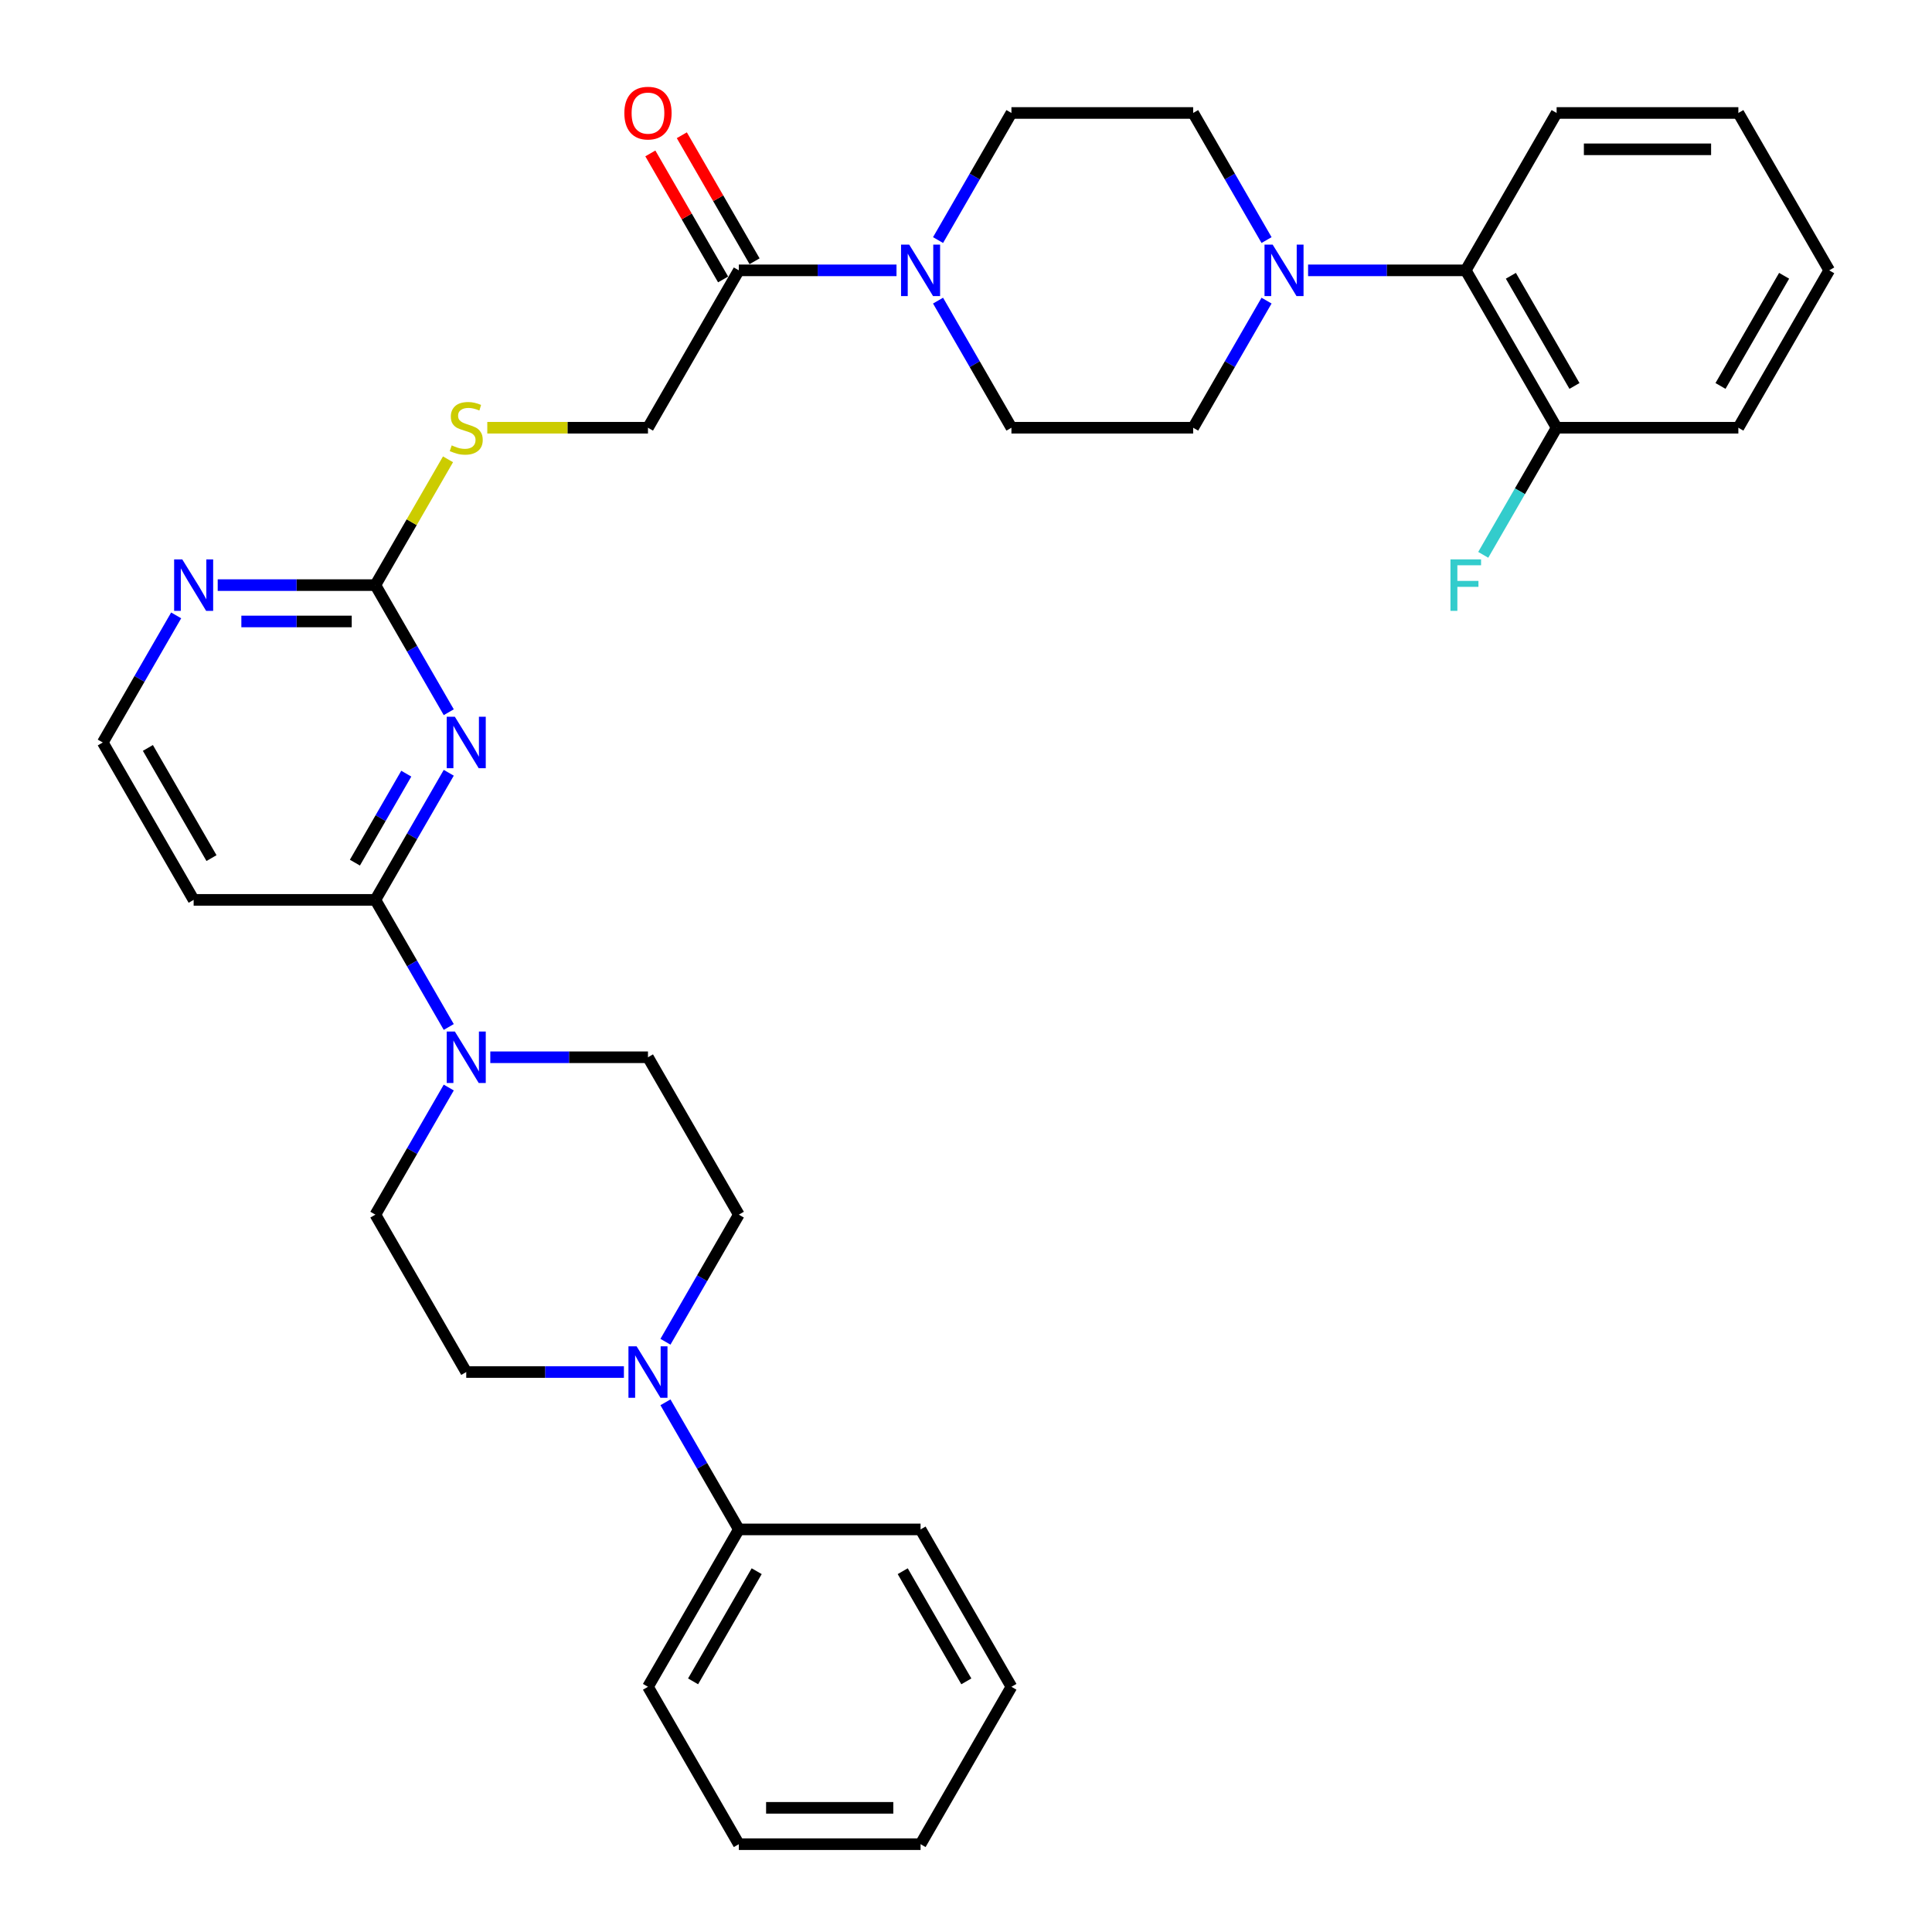 <?xml version='1.0' encoding='iso-8859-1'?>
<svg version='1.1' baseProfile='full'
              xmlns='http://www.w3.org/2000/svg'
                      xmlns:rdkit='http://www.rdkit.org/xml'
                      xmlns:xlink='http://www.w3.org/1999/xlink'
                  xml:space='preserve'
width='1000px' height='1000px' viewBox='0 0 1000 1000'>
<!-- END OF HEADER -->
<rect style='opacity:1.0;fill:#FFFFFF;stroke:none' width='1000' height='1000' x='0' y='0'> </rect>
<path class='bond-0' d='M 232.278,399.987 L 213.286,432.882' style='fill:none;fill-rule:evenodd;stroke:#0000FF;stroke-width:6px;stroke-linecap:butt;stroke-linejoin:miter;stroke-opacity:1' />
<path class='bond-0' d='M 213.286,432.882 L 194.294,465.777' style='fill:none;fill-rule:evenodd;stroke:#000000;stroke-width:6px;stroke-linecap:butt;stroke-linejoin:miter;stroke-opacity:1' />
<path class='bond-0' d='M 210.288,400.449 L 196.993,423.476' style='fill:none;fill-rule:evenodd;stroke:#0000FF;stroke-width:6px;stroke-linecap:butt;stroke-linejoin:miter;stroke-opacity:1' />
<path class='bond-0' d='M 196.993,423.476 L 183.699,446.502' style='fill:none;fill-rule:evenodd;stroke:#000000;stroke-width:6px;stroke-linecap:butt;stroke-linejoin:miter;stroke-opacity:1' />
<path class='bond-2' d='M 232.278,368.645 L 213.286,335.749' style='fill:none;fill-rule:evenodd;stroke:#0000FF;stroke-width:6px;stroke-linecap:butt;stroke-linejoin:miter;stroke-opacity:1' />
<path class='bond-2' d='M 213.286,335.749 L 194.294,302.854' style='fill:none;fill-rule:evenodd;stroke:#000000;stroke-width:6px;stroke-linecap:butt;stroke-linejoin:miter;stroke-opacity:1' />
<path class='bond-1' d='M 194.294,465.777 L 213.286,498.672' style='fill:none;fill-rule:evenodd;stroke:#000000;stroke-width:6px;stroke-linecap:butt;stroke-linejoin:miter;stroke-opacity:1' />
<path class='bond-1' d='M 213.286,498.672 L 232.278,531.567' style='fill:none;fill-rule:evenodd;stroke:#0000FF;stroke-width:6px;stroke-linecap:butt;stroke-linejoin:miter;stroke-opacity:1' />
<path class='bond-10' d='M 194.294,465.777 L 100.23,465.777' style='fill:none;fill-rule:evenodd;stroke:#000000;stroke-width:6px;stroke-linecap:butt;stroke-linejoin:miter;stroke-opacity:1' />
<path class='bond-11' d='M 232.278,562.909 L 213.286,595.805' style='fill:none;fill-rule:evenodd;stroke:#0000FF;stroke-width:6px;stroke-linecap:butt;stroke-linejoin:miter;stroke-opacity:1' />
<path class='bond-11' d='M 213.286,595.805 L 194.294,628.7' style='fill:none;fill-rule:evenodd;stroke:#000000;stroke-width:6px;stroke-linecap:butt;stroke-linejoin:miter;stroke-opacity:1' />
<path class='bond-12' d='M 253.779,547.238 L 294.584,547.238' style='fill:none;fill-rule:evenodd;stroke:#0000FF;stroke-width:6px;stroke-linecap:butt;stroke-linejoin:miter;stroke-opacity:1' />
<path class='bond-12' d='M 294.584,547.238 L 335.389,547.238' style='fill:none;fill-rule:evenodd;stroke:#000000;stroke-width:6px;stroke-linecap:butt;stroke-linejoin:miter;stroke-opacity:1' />
<path class='bond-8' d='M 194.294,302.854 L 153.489,302.854' style='fill:none;fill-rule:evenodd;stroke:#000000;stroke-width:6px;stroke-linecap:butt;stroke-linejoin:miter;stroke-opacity:1' />
<path class='bond-8' d='M 153.489,302.854 L 112.684,302.854' style='fill:none;fill-rule:evenodd;stroke:#0000FF;stroke-width:6px;stroke-linecap:butt;stroke-linejoin:miter;stroke-opacity:1' />
<path class='bond-8' d='M 182.052,321.667 L 153.489,321.667' style='fill:none;fill-rule:evenodd;stroke:#000000;stroke-width:6px;stroke-linecap:butt;stroke-linejoin:miter;stroke-opacity:1' />
<path class='bond-8' d='M 153.489,321.667 L 124.925,321.667' style='fill:none;fill-rule:evenodd;stroke:#0000FF;stroke-width:6px;stroke-linecap:butt;stroke-linejoin:miter;stroke-opacity:1' />
<path class='bond-9' d='M 194.294,302.854 L 213.09,270.298' style='fill:none;fill-rule:evenodd;stroke:#000000;stroke-width:6px;stroke-linecap:butt;stroke-linejoin:miter;stroke-opacity:1' />
<path class='bond-9' d='M 213.09,270.298 L 231.887,237.741' style='fill:none;fill-rule:evenodd;stroke:#CCCC00;stroke-width:6px;stroke-linecap:butt;stroke-linejoin:miter;stroke-opacity:1' />
<path class='bond-3' d='M 464.03,139.931 L 423.225,139.931' style='fill:none;fill-rule:evenodd;stroke:#0000FF;stroke-width:6px;stroke-linecap:butt;stroke-linejoin:miter;stroke-opacity:1' />
<path class='bond-3' d='M 423.225,139.931 L 382.421,139.931' style='fill:none;fill-rule:evenodd;stroke:#000000;stroke-width:6px;stroke-linecap:butt;stroke-linejoin:miter;stroke-opacity:1' />
<path class='bond-13' d='M 485.532,155.602 L 504.524,188.498' style='fill:none;fill-rule:evenodd;stroke:#0000FF;stroke-width:6px;stroke-linecap:butt;stroke-linejoin:miter;stroke-opacity:1' />
<path class='bond-13' d='M 504.524,188.498 L 523.516,221.393' style='fill:none;fill-rule:evenodd;stroke:#000000;stroke-width:6px;stroke-linecap:butt;stroke-linejoin:miter;stroke-opacity:1' />
<path class='bond-14' d='M 485.532,124.261 L 504.524,91.365' style='fill:none;fill-rule:evenodd;stroke:#0000FF;stroke-width:6px;stroke-linecap:butt;stroke-linejoin:miter;stroke-opacity:1' />
<path class='bond-14' d='M 504.524,91.365 L 523.516,58.47' style='fill:none;fill-rule:evenodd;stroke:#000000;stroke-width:6px;stroke-linecap:butt;stroke-linejoin:miter;stroke-opacity:1' />
<path class='bond-4' d='M 655.564,124.261 L 636.571,91.365' style='fill:none;fill-rule:evenodd;stroke:#0000FF;stroke-width:6px;stroke-linecap:butt;stroke-linejoin:miter;stroke-opacity:1' />
<path class='bond-4' d='M 636.571,91.365 L 617.579,58.47' style='fill:none;fill-rule:evenodd;stroke:#000000;stroke-width:6px;stroke-linecap:butt;stroke-linejoin:miter;stroke-opacity:1' />
<path class='bond-7' d='M 677.065,139.931 L 717.87,139.931' style='fill:none;fill-rule:evenodd;stroke:#0000FF;stroke-width:6px;stroke-linecap:butt;stroke-linejoin:miter;stroke-opacity:1' />
<path class='bond-7' d='M 717.87,139.931 L 758.675,139.931' style='fill:none;fill-rule:evenodd;stroke:#000000;stroke-width:6px;stroke-linecap:butt;stroke-linejoin:miter;stroke-opacity:1' />
<path class='bond-36' d='M 655.564,155.602 L 636.571,188.498' style='fill:none;fill-rule:evenodd;stroke:#0000FF;stroke-width:6px;stroke-linecap:butt;stroke-linejoin:miter;stroke-opacity:1' />
<path class='bond-36' d='M 636.571,188.498 L 617.579,221.393' style='fill:none;fill-rule:evenodd;stroke:#000000;stroke-width:6px;stroke-linecap:butt;stroke-linejoin:miter;stroke-opacity:1' />
<path class='bond-5' d='M 344.436,694.49 L 363.429,661.595' style='fill:none;fill-rule:evenodd;stroke:#0000FF;stroke-width:6px;stroke-linecap:butt;stroke-linejoin:miter;stroke-opacity:1' />
<path class='bond-5' d='M 363.429,661.595 L 382.421,628.7' style='fill:none;fill-rule:evenodd;stroke:#000000;stroke-width:6px;stroke-linecap:butt;stroke-linejoin:miter;stroke-opacity:1' />
<path class='bond-20' d='M 344.436,725.832 L 363.429,758.727' style='fill:none;fill-rule:evenodd;stroke:#0000FF;stroke-width:6px;stroke-linecap:butt;stroke-linejoin:miter;stroke-opacity:1' />
<path class='bond-20' d='M 363.429,758.727 L 382.421,791.623' style='fill:none;fill-rule:evenodd;stroke:#000000;stroke-width:6px;stroke-linecap:butt;stroke-linejoin:miter;stroke-opacity:1' />
<path class='bond-35' d='M 322.935,710.161 L 282.13,710.161' style='fill:none;fill-rule:evenodd;stroke:#0000FF;stroke-width:6px;stroke-linecap:butt;stroke-linejoin:miter;stroke-opacity:1' />
<path class='bond-35' d='M 282.13,710.161 L 241.325,710.161' style='fill:none;fill-rule:evenodd;stroke:#000000;stroke-width:6px;stroke-linecap:butt;stroke-linejoin:miter;stroke-opacity:1' />
<path class='bond-6' d='M 382.421,139.931 L 335.389,221.393' style='fill:none;fill-rule:evenodd;stroke:#000000;stroke-width:6px;stroke-linecap:butt;stroke-linejoin:miter;stroke-opacity:1' />
<path class='bond-22' d='M 390.567,135.228 L 371.738,102.615' style='fill:none;fill-rule:evenodd;stroke:#000000;stroke-width:6px;stroke-linecap:butt;stroke-linejoin:miter;stroke-opacity:1' />
<path class='bond-22' d='M 371.738,102.615 L 352.908,70.002' style='fill:none;fill-rule:evenodd;stroke:#FF0000;stroke-width:6px;stroke-linecap:butt;stroke-linejoin:miter;stroke-opacity:1' />
<path class='bond-22' d='M 374.274,144.635 L 355.445,112.022' style='fill:none;fill-rule:evenodd;stroke:#000000;stroke-width:6px;stroke-linecap:butt;stroke-linejoin:miter;stroke-opacity:1' />
<path class='bond-22' d='M 355.445,112.022 L 336.616,79.409' style='fill:none;fill-rule:evenodd;stroke:#FF0000;stroke-width:6px;stroke-linecap:butt;stroke-linejoin:miter;stroke-opacity:1' />
<path class='bond-21' d='M 758.675,139.931 L 805.706,221.393' style='fill:none;fill-rule:evenodd;stroke:#000000;stroke-width:6px;stroke-linecap:butt;stroke-linejoin:miter;stroke-opacity:1' />
<path class='bond-21' d='M 782.022,142.744 L 814.944,199.767' style='fill:none;fill-rule:evenodd;stroke:#000000;stroke-width:6px;stroke-linecap:butt;stroke-linejoin:miter;stroke-opacity:1' />
<path class='bond-25' d='M 758.675,139.931 L 805.706,58.47' style='fill:none;fill-rule:evenodd;stroke:#000000;stroke-width:6px;stroke-linecap:butt;stroke-linejoin:miter;stroke-opacity:1' />
<path class='bond-23' d='M 91.182,318.525 L 72.19,351.42' style='fill:none;fill-rule:evenodd;stroke:#0000FF;stroke-width:6px;stroke-linecap:butt;stroke-linejoin:miter;stroke-opacity:1' />
<path class='bond-23' d='M 72.19,351.42 L 53.198,384.316' style='fill:none;fill-rule:evenodd;stroke:#000000;stroke-width:6px;stroke-linecap:butt;stroke-linejoin:miter;stroke-opacity:1' />
<path class='bond-19' d='M 252.218,221.393 L 293.803,221.393' style='fill:none;fill-rule:evenodd;stroke:#CCCC00;stroke-width:6px;stroke-linecap:butt;stroke-linejoin:miter;stroke-opacity:1' />
<path class='bond-19' d='M 293.803,221.393 L 335.389,221.393' style='fill:none;fill-rule:evenodd;stroke:#000000;stroke-width:6px;stroke-linecap:butt;stroke-linejoin:miter;stroke-opacity:1' />
<path class='bond-34' d='M 100.23,465.777 L 53.198,384.316' style='fill:none;fill-rule:evenodd;stroke:#000000;stroke-width:6px;stroke-linecap:butt;stroke-linejoin:miter;stroke-opacity:1' />
<path class='bond-34' d='M 109.468,444.152 L 76.545,387.129' style='fill:none;fill-rule:evenodd;stroke:#000000;stroke-width:6px;stroke-linecap:butt;stroke-linejoin:miter;stroke-opacity:1' />
<path class='bond-18' d='M 194.294,628.7 L 241.325,710.161' style='fill:none;fill-rule:evenodd;stroke:#000000;stroke-width:6px;stroke-linecap:butt;stroke-linejoin:miter;stroke-opacity:1' />
<path class='bond-17' d='M 335.389,547.238 L 382.421,628.7' style='fill:none;fill-rule:evenodd;stroke:#000000;stroke-width:6px;stroke-linecap:butt;stroke-linejoin:miter;stroke-opacity:1' />
<path class='bond-15' d='M 523.516,221.393 L 617.579,221.393' style='fill:none;fill-rule:evenodd;stroke:#000000;stroke-width:6px;stroke-linecap:butt;stroke-linejoin:miter;stroke-opacity:1' />
<path class='bond-16' d='M 523.516,58.47 L 617.579,58.47' style='fill:none;fill-rule:evenodd;stroke:#000000;stroke-width:6px;stroke-linecap:butt;stroke-linejoin:miter;stroke-opacity:1' />
<path class='bond-26' d='M 382.421,791.623 L 335.389,873.084' style='fill:none;fill-rule:evenodd;stroke:#000000;stroke-width:6px;stroke-linecap:butt;stroke-linejoin:miter;stroke-opacity:1' />
<path class='bond-26' d='M 391.658,813.248 L 358.736,870.271' style='fill:none;fill-rule:evenodd;stroke:#000000;stroke-width:6px;stroke-linecap:butt;stroke-linejoin:miter;stroke-opacity:1' />
<path class='bond-27' d='M 382.421,791.623 L 476.484,791.623' style='fill:none;fill-rule:evenodd;stroke:#000000;stroke-width:6px;stroke-linecap:butt;stroke-linejoin:miter;stroke-opacity:1' />
<path class='bond-24' d='M 805.706,221.393 L 786.714,254.288' style='fill:none;fill-rule:evenodd;stroke:#000000;stroke-width:6px;stroke-linecap:butt;stroke-linejoin:miter;stroke-opacity:1' />
<path class='bond-24' d='M 786.714,254.288 L 767.722,287.183' style='fill:none;fill-rule:evenodd;stroke:#33CCCC;stroke-width:6px;stroke-linecap:butt;stroke-linejoin:miter;stroke-opacity:1' />
<path class='bond-28' d='M 805.706,221.393 L 899.77,221.393' style='fill:none;fill-rule:evenodd;stroke:#000000;stroke-width:6px;stroke-linecap:butt;stroke-linejoin:miter;stroke-opacity:1' />
<path class='bond-29' d='M 805.706,58.47 L 899.77,58.47' style='fill:none;fill-rule:evenodd;stroke:#000000;stroke-width:6px;stroke-linecap:butt;stroke-linejoin:miter;stroke-opacity:1' />
<path class='bond-29' d='M 819.816,77.283 L 885.66,77.283' style='fill:none;fill-rule:evenodd;stroke:#000000;stroke-width:6px;stroke-linecap:butt;stroke-linejoin:miter;stroke-opacity:1' />
<path class='bond-30' d='M 335.389,873.084 L 382.421,954.545' style='fill:none;fill-rule:evenodd;stroke:#000000;stroke-width:6px;stroke-linecap:butt;stroke-linejoin:miter;stroke-opacity:1' />
<path class='bond-31' d='M 476.484,791.623 L 523.516,873.084' style='fill:none;fill-rule:evenodd;stroke:#000000;stroke-width:6px;stroke-linecap:butt;stroke-linejoin:miter;stroke-opacity:1' />
<path class='bond-31' d='M 467.247,813.248 L 500.169,870.271' style='fill:none;fill-rule:evenodd;stroke:#000000;stroke-width:6px;stroke-linecap:butt;stroke-linejoin:miter;stroke-opacity:1' />
<path class='bond-38' d='M 899.77,221.393 L 946.802,139.931' style='fill:none;fill-rule:evenodd;stroke:#000000;stroke-width:6px;stroke-linecap:butt;stroke-linejoin:miter;stroke-opacity:1' />
<path class='bond-38' d='M 890.532,199.767 L 923.455,142.744' style='fill:none;fill-rule:evenodd;stroke:#000000;stroke-width:6px;stroke-linecap:butt;stroke-linejoin:miter;stroke-opacity:1' />
<path class='bond-32' d='M 899.77,58.47 L 946.802,139.931' style='fill:none;fill-rule:evenodd;stroke:#000000;stroke-width:6px;stroke-linecap:butt;stroke-linejoin:miter;stroke-opacity:1' />
<path class='bond-37' d='M 382.421,954.545 L 476.484,954.545' style='fill:none;fill-rule:evenodd;stroke:#000000;stroke-width:6px;stroke-linecap:butt;stroke-linejoin:miter;stroke-opacity:1' />
<path class='bond-37' d='M 396.53,935.733 L 462.375,935.733' style='fill:none;fill-rule:evenodd;stroke:#000000;stroke-width:6px;stroke-linecap:butt;stroke-linejoin:miter;stroke-opacity:1' />
<path class='bond-33' d='M 523.516,873.084 L 476.484,954.545' style='fill:none;fill-rule:evenodd;stroke:#000000;stroke-width:6px;stroke-linecap:butt;stroke-linejoin:miter;stroke-opacity:1' />
<path  class='atom-0' d='M 235.437 370.996
L 244.166 385.106
Q 245.031 386.498, 246.424 389.019
Q 247.816 391.54, 247.891 391.69
L 247.891 370.996
L 251.428 370.996
L 251.428 397.635
L 247.778 397.635
L 238.409 382.209
Q 237.318 380.403, 236.152 378.333
Q 235.023 376.264, 234.684 375.624
L 234.684 397.635
L 231.223 397.635
L 231.223 370.996
L 235.437 370.996
' fill='#0000FF'/>
<path  class='atom-2' d='M 235.437 533.919
L 244.166 548.029
Q 245.031 549.421, 246.424 551.942
Q 247.816 554.463, 247.891 554.613
L 247.891 533.919
L 251.428 533.919
L 251.428 560.558
L 247.778 560.558
L 238.409 545.131
Q 237.318 543.325, 236.152 541.256
Q 235.023 539.187, 234.684 538.547
L 234.684 560.558
L 231.223 560.558
L 231.223 533.919
L 235.437 533.919
' fill='#0000FF'/>
<path  class='atom-4' d='M 470.596 126.612
L 479.325 140.722
Q 480.19 142.114, 481.582 144.635
Q 482.975 147.156, 483.05 147.306
L 483.05 126.612
L 486.587 126.612
L 486.587 153.251
L 482.937 153.251
L 473.568 137.824
Q 472.477 136.018, 471.311 133.949
Q 470.182 131.88, 469.843 131.24
L 469.843 153.251
L 466.382 153.251
L 466.382 126.612
L 470.596 126.612
' fill='#0000FF'/>
<path  class='atom-5' d='M 658.723 126.612
L 667.452 140.722
Q 668.317 142.114, 669.709 144.635
Q 671.102 147.156, 671.177 147.306
L 671.177 126.612
L 674.714 126.612
L 674.714 153.251
L 671.064 153.251
L 661.695 137.824
Q 660.604 136.018, 659.438 133.949
Q 658.309 131.88, 657.97 131.24
L 657.97 153.251
L 654.509 153.251
L 654.509 126.612
L 658.723 126.612
' fill='#0000FF'/>
<path  class='atom-6' d='M 329.5 696.842
L 338.23 710.951
Q 339.095 712.344, 340.487 714.864
Q 341.879 717.385, 341.954 717.536
L 341.954 696.842
L 345.491 696.842
L 345.491 723.481
L 341.842 723.481
L 332.473 708.054
Q 331.382 706.248, 330.215 704.179
Q 329.087 702.109, 328.748 701.47
L 328.748 723.481
L 325.286 723.481
L 325.286 696.842
L 329.5 696.842
' fill='#0000FF'/>
<path  class='atom-9' d='M 94.342 289.535
L 103.071 303.644
Q 103.936 305.037, 105.328 307.557
Q 106.72 310.078, 106.796 310.229
L 106.796 289.535
L 110.332 289.535
L 110.332 316.174
L 106.683 316.174
L 97.314 300.747
Q 96.223 298.941, 95.057 296.872
Q 93.928 294.802, 93.589 294.163
L 93.589 316.174
L 90.128 316.174
L 90.128 289.535
L 94.342 289.535
' fill='#0000FF'/>
<path  class='atom-10' d='M 233.8 230.536
Q 234.101 230.649, 235.343 231.175
Q 236.585 231.702, 237.939 232.041
Q 239.331 232.342, 240.686 232.342
Q 243.207 232.342, 244.674 231.138
Q 246.141 229.896, 246.141 227.752
Q 246.141 226.284, 245.389 225.381
Q 244.674 224.478, 243.545 223.989
Q 242.416 223.5, 240.535 222.936
Q 238.165 222.221, 236.735 221.543
Q 235.343 220.866, 234.327 219.436
Q 233.349 218.007, 233.349 215.599
Q 233.349 212.25, 235.606 210.181
Q 237.901 208.111, 242.416 208.111
Q 245.502 208.111, 249.001 209.579
L 248.136 212.476
Q 244.937 211.159, 242.529 211.159
Q 239.933 211.159, 238.503 212.25
Q 237.074 213.303, 237.111 215.147
Q 237.111 216.577, 237.826 217.442
Q 238.579 218.308, 239.632 218.797
Q 240.723 219.286, 242.529 219.85
Q 244.937 220.603, 246.367 221.355
Q 247.797 222.108, 248.813 223.65
Q 249.866 225.155, 249.866 227.752
Q 249.866 231.439, 247.383 233.433
Q 244.937 235.39, 240.836 235.39
Q 238.466 235.39, 236.66 234.863
Q 234.891 234.374, 232.784 233.508
L 233.8 230.536
' fill='#CCCC00'/>
<path  class='atom-23' d='M 323.161 58.545
Q 323.161 52.149, 326.321 48.575
Q 329.482 45, 335.389 45
Q 341.296 45, 344.457 48.575
Q 347.617 52.149, 347.617 58.545
Q 347.617 65.017, 344.419 68.704
Q 341.221 72.354, 335.389 72.354
Q 329.519 72.354, 326.321 68.704
Q 323.161 65.055, 323.161 58.545
M 335.389 69.344
Q 339.452 69.344, 341.635 66.635
Q 343.855 63.888, 343.855 58.545
Q 343.855 53.315, 341.635 50.682
Q 339.452 48.01, 335.389 48.01
Q 331.325 48.01, 329.105 50.644
Q 326.923 53.278, 326.923 58.545
Q 326.923 63.926, 329.105 66.635
Q 331.325 69.344, 335.389 69.344
' fill='#FF0000'/>
<path  class='atom-25' d='M 750.755 289.535
L 766.595 289.535
L 766.595 292.583
L 754.329 292.583
L 754.329 300.672
L 765.24 300.672
L 765.24 303.757
L 754.329 303.757
L 754.329 316.174
L 750.755 316.174
L 750.755 289.535
' fill='#33CCCC'/>
</svg>
